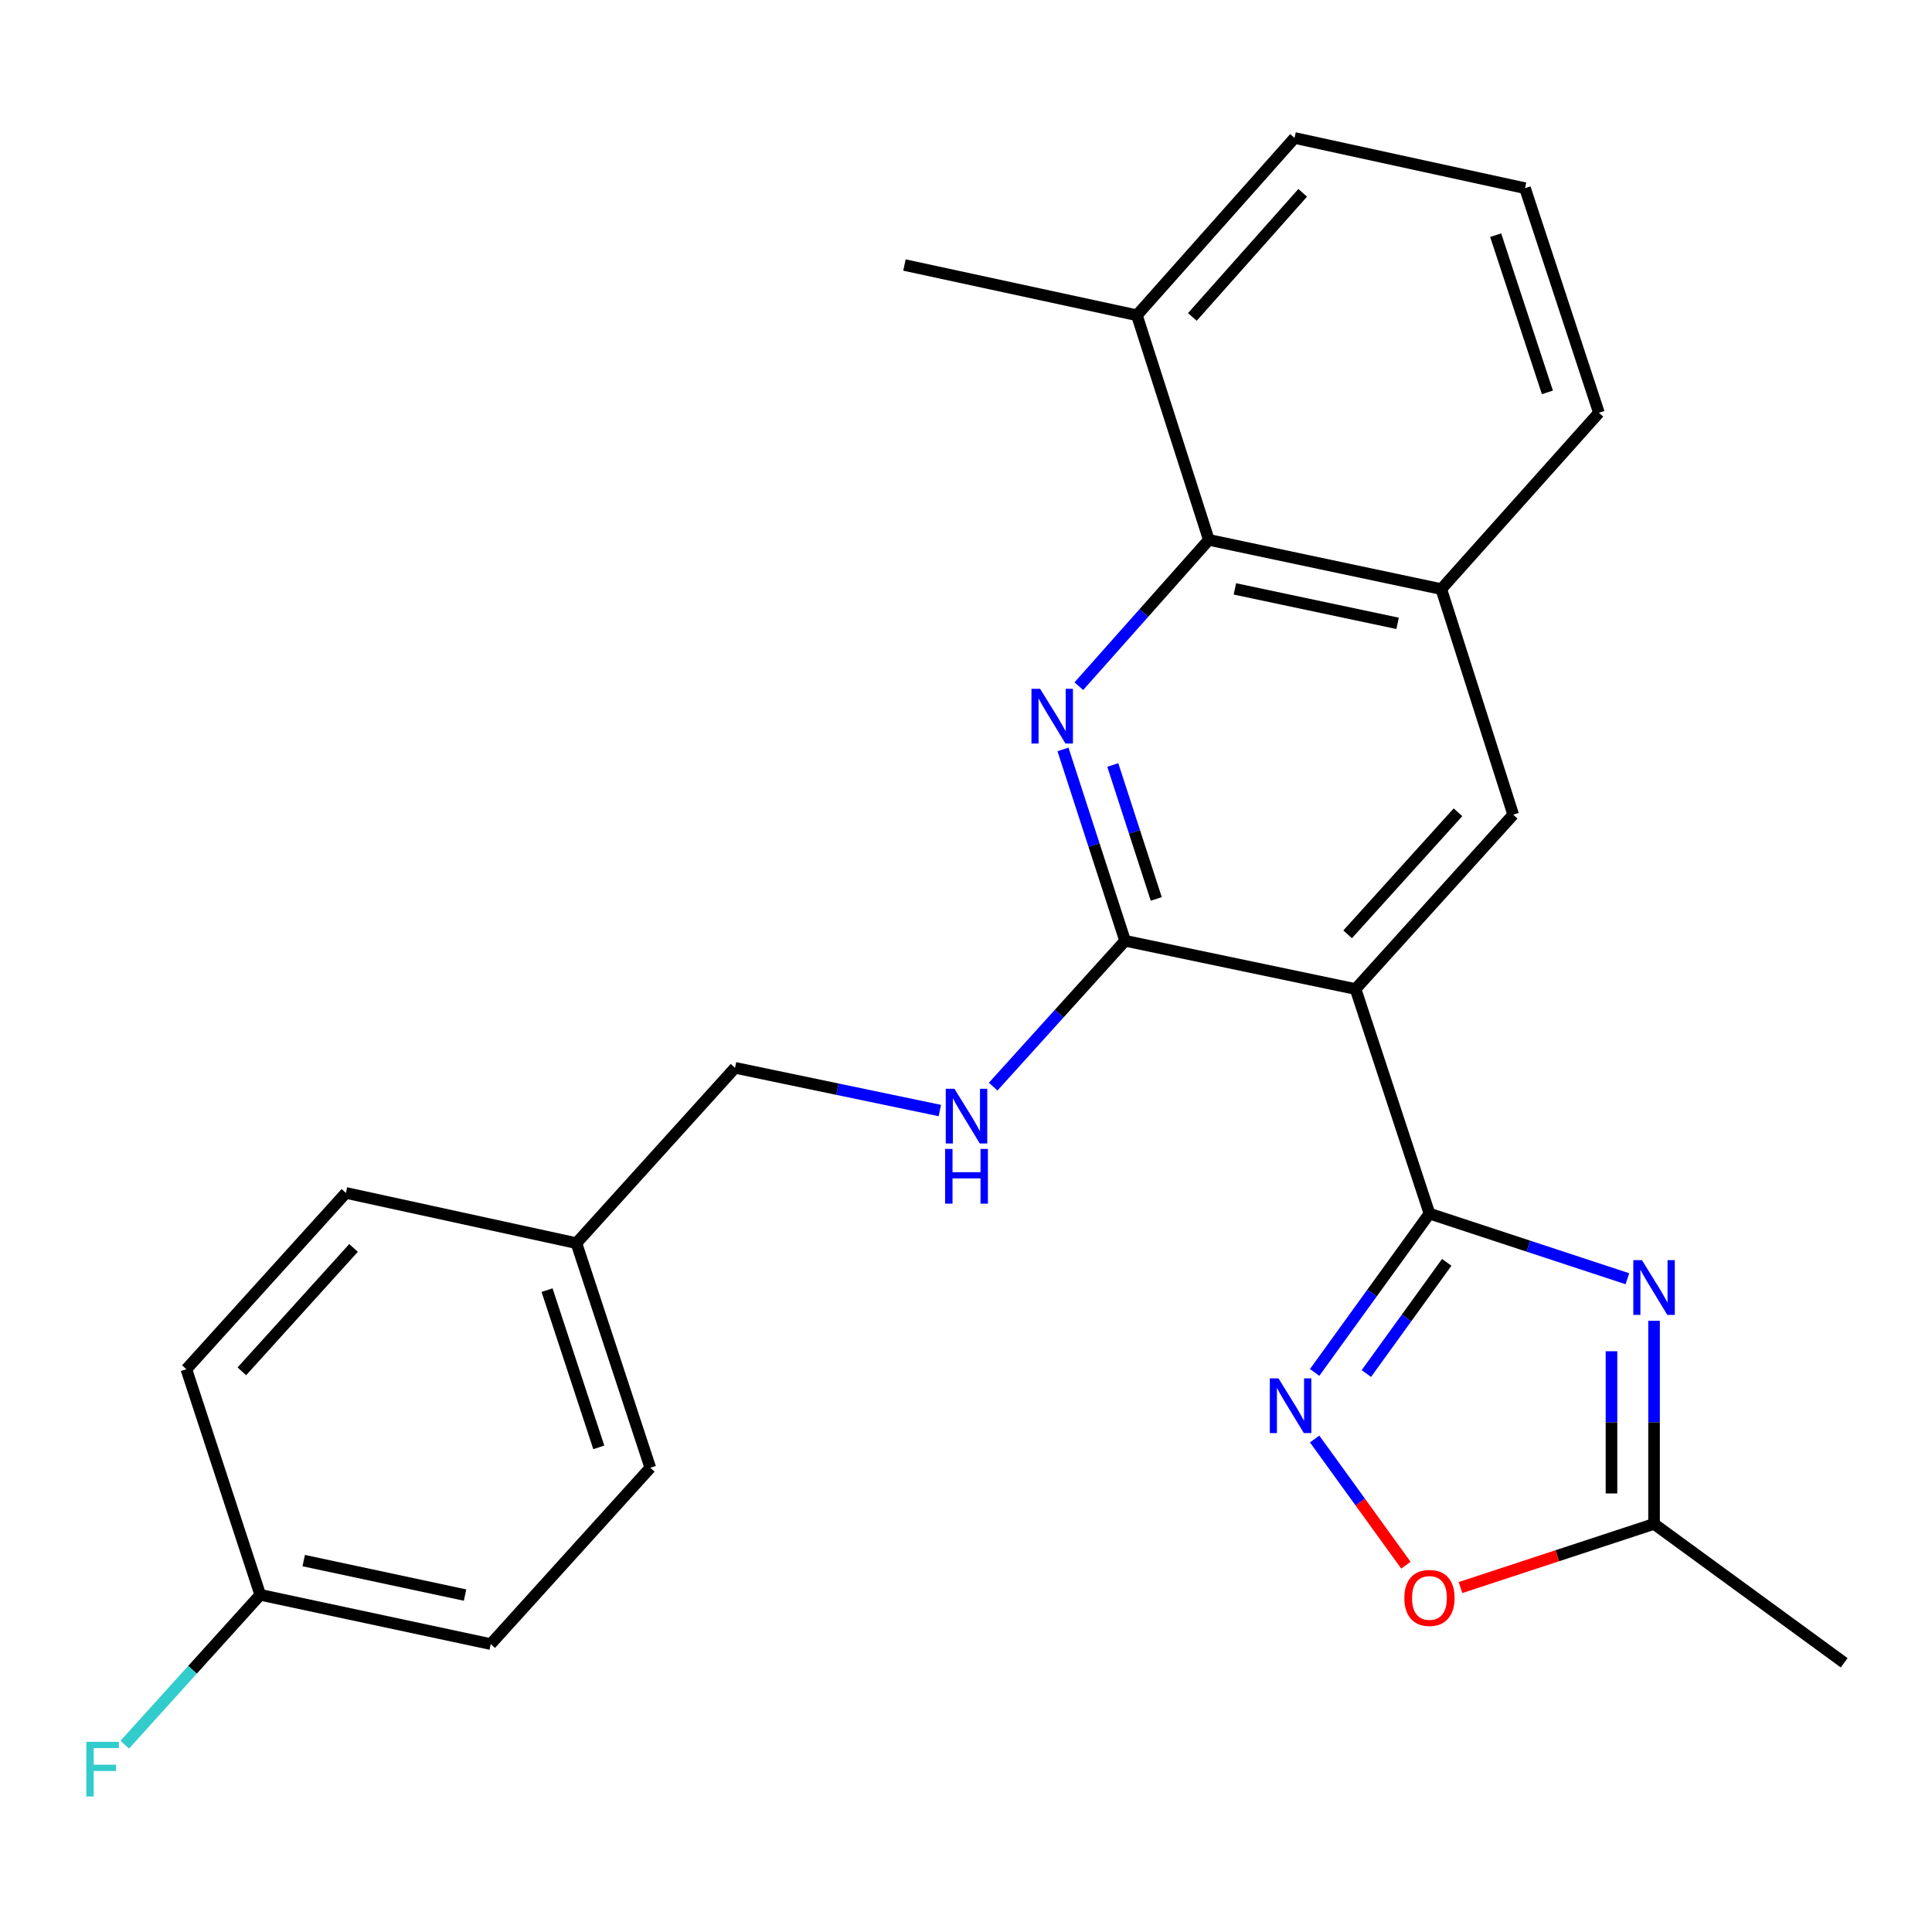 <?xml version='1.0' encoding='iso-8859-1'?>
<svg version='1.1' baseProfile='full'
              xmlns='http://www.w3.org/2000/svg'
                      xmlns:rdkit='http://www.rdkit.org/xml'
                      xmlns:xlink='http://www.w3.org/1999/xlink'
                  xml:space='preserve'
width='1000px' height='1000px' viewBox='0 0 1000 1000'>
<!-- END OF HEADER -->
<rect style='opacity:1.0;fill:#FFFFFF;stroke:none' width='1000' height='1000' x='0' y='0'> </rect>
<path class='bond-0' d='M 739.889,628.154 L 701.631,511.922' style='fill:none;fill-rule:evenodd;stroke:#000000;stroke-width:6px;stroke-linecap:butt;stroke-linejoin:miter;stroke-opacity:1' />
<path class='bond-1' d='M 739.889,628.154 L 791.111,645.013' style='fill:none;fill-rule:evenodd;stroke:#000000;stroke-width:6px;stroke-linecap:butt;stroke-linejoin:miter;stroke-opacity:1' />
<path class='bond-1' d='M 791.111,645.013 L 842.334,661.871' style='fill:none;fill-rule:evenodd;stroke:#0000FF;stroke-width:6px;stroke-linecap:butt;stroke-linejoin:miter;stroke-opacity:1' />
<path class='bond-4' d='M 739.889,628.154 L 710.171,669.261' style='fill:none;fill-rule:evenodd;stroke:#000000;stroke-width:6px;stroke-linecap:butt;stroke-linejoin:miter;stroke-opacity:1' />
<path class='bond-4' d='M 710.171,669.261 L 680.453,710.367' style='fill:none;fill-rule:evenodd;stroke:#0000FF;stroke-width:6px;stroke-linecap:butt;stroke-linejoin:miter;stroke-opacity:1' />
<path class='bond-4' d='M 748.827,653.393 L 728.024,682.167' style='fill:none;fill-rule:evenodd;stroke:#000000;stroke-width:6px;stroke-linecap:butt;stroke-linejoin:miter;stroke-opacity:1' />
<path class='bond-4' d='M 728.024,682.167 L 707.221,710.942' style='fill:none;fill-rule:evenodd;stroke:#0000FF;stroke-width:6px;stroke-linecap:butt;stroke-linejoin:miter;stroke-opacity:1' />
<path class='bond-3' d='M 701.631,511.922 L 582.339,486.943' style='fill:none;fill-rule:evenodd;stroke:#000000;stroke-width:6px;stroke-linecap:butt;stroke-linejoin:miter;stroke-opacity:1' />
<path class='bond-6' d='M 701.631,511.922 L 783.227,421.673' style='fill:none;fill-rule:evenodd;stroke:#000000;stroke-width:6px;stroke-linecap:butt;stroke-linejoin:miter;stroke-opacity:1' />
<path class='bond-6' d='M 697.529,483.611 L 754.646,420.436' style='fill:none;fill-rule:evenodd;stroke:#000000;stroke-width:6px;stroke-linecap:butt;stroke-linejoin:miter;stroke-opacity:1' />
<path class='bond-7' d='M 856.133,683.632 L 856.133,736.204' style='fill:none;fill-rule:evenodd;stroke:#0000FF;stroke-width:6px;stroke-linecap:butt;stroke-linejoin:miter;stroke-opacity:1' />
<path class='bond-7' d='M 856.133,736.204 L 856.133,788.776' style='fill:none;fill-rule:evenodd;stroke:#000000;stroke-width:6px;stroke-linecap:butt;stroke-linejoin:miter;stroke-opacity:1' />
<path class='bond-7' d='M 834.103,699.403 L 834.103,736.204' style='fill:none;fill-rule:evenodd;stroke:#0000FF;stroke-width:6px;stroke-linecap:butt;stroke-linejoin:miter;stroke-opacity:1' />
<path class='bond-7' d='M 834.103,736.204 L 834.103,773.005' style='fill:none;fill-rule:evenodd;stroke:#000000;stroke-width:6px;stroke-linecap:butt;stroke-linejoin:miter;stroke-opacity:1' />
<path class='bond-2' d='M 550.205,387.902 L 566.272,437.422' style='fill:none;fill-rule:evenodd;stroke:#0000FF;stroke-width:6px;stroke-linecap:butt;stroke-linejoin:miter;stroke-opacity:1' />
<path class='bond-2' d='M 566.272,437.422 L 582.339,486.943' style='fill:none;fill-rule:evenodd;stroke:#000000;stroke-width:6px;stroke-linecap:butt;stroke-linejoin:miter;stroke-opacity:1' />
<path class='bond-2' d='M 575.979,395.959 L 587.226,430.624' style='fill:none;fill-rule:evenodd;stroke:#0000FF;stroke-width:6px;stroke-linecap:butt;stroke-linejoin:miter;stroke-opacity:1' />
<path class='bond-2' d='M 587.226,430.624 L 598.473,465.288' style='fill:none;fill-rule:evenodd;stroke:#000000;stroke-width:6px;stroke-linecap:butt;stroke-linejoin:miter;stroke-opacity:1' />
<path class='bond-26' d='M 558.411,355.163 L 592.05,317.298' style='fill:none;fill-rule:evenodd;stroke:#0000FF;stroke-width:6px;stroke-linecap:butt;stroke-linejoin:miter;stroke-opacity:1' />
<path class='bond-26' d='M 592.05,317.298 L 625.689,279.434' style='fill:none;fill-rule:evenodd;stroke:#000000;stroke-width:6px;stroke-linecap:butt;stroke-linejoin:miter;stroke-opacity:1' />
<path class='bond-10' d='M 582.339,486.943 L 548.202,524.689' style='fill:none;fill-rule:evenodd;stroke:#000000;stroke-width:6px;stroke-linecap:butt;stroke-linejoin:miter;stroke-opacity:1' />
<path class='bond-10' d='M 548.202,524.689 L 514.064,562.436' style='fill:none;fill-rule:evenodd;stroke:#0000FF;stroke-width:6px;stroke-linecap:butt;stroke-linejoin:miter;stroke-opacity:1' />
<path class='bond-8' d='M 680.457,744.821 L 704.078,777.482' style='fill:none;fill-rule:evenodd;stroke:#0000FF;stroke-width:6px;stroke-linecap:butt;stroke-linejoin:miter;stroke-opacity:1' />
<path class='bond-8' d='M 704.078,777.482 L 727.699,810.143' style='fill:none;fill-rule:evenodd;stroke:#FF0000;stroke-width:6px;stroke-linecap:butt;stroke-linejoin:miter;stroke-opacity:1' />
<path class='bond-5' d='M 625.689,279.434 L 746.008,304.915' style='fill:none;fill-rule:evenodd;stroke:#000000;stroke-width:6px;stroke-linecap:butt;stroke-linejoin:miter;stroke-opacity:1' />
<path class='bond-5' d='M 639.173,304.808 L 723.396,322.645' style='fill:none;fill-rule:evenodd;stroke:#000000;stroke-width:6px;stroke-linecap:butt;stroke-linejoin:miter;stroke-opacity:1' />
<path class='bond-11' d='M 625.689,279.434 L 588.458,163.178' style='fill:none;fill-rule:evenodd;stroke:#000000;stroke-width:6px;stroke-linecap:butt;stroke-linejoin:miter;stroke-opacity:1' />
<path class='bond-9' d='M 783.227,421.673 L 746.008,304.915' style='fill:none;fill-rule:evenodd;stroke:#000000;stroke-width:6px;stroke-linecap:butt;stroke-linejoin:miter;stroke-opacity:1' />
<path class='bond-21' d='M 856.133,788.776 L 954.545,860.655' style='fill:none;fill-rule:evenodd;stroke:#000000;stroke-width:6px;stroke-linecap:butt;stroke-linejoin:miter;stroke-opacity:1' />
<path class='bond-25' d='M 856.133,788.776 L 806.041,805.247' style='fill:none;fill-rule:evenodd;stroke:#000000;stroke-width:6px;stroke-linecap:butt;stroke-linejoin:miter;stroke-opacity:1' />
<path class='bond-25' d='M 806.041,805.247 L 755.948,821.718' style='fill:none;fill-rule:evenodd;stroke:#FF0000;stroke-width:6px;stroke-linecap:butt;stroke-linejoin:miter;stroke-opacity:1' />
<path class='bond-20' d='M 746.008,304.915 L 827.592,213.65' style='fill:none;fill-rule:evenodd;stroke:#000000;stroke-width:6px;stroke-linecap:butt;stroke-linejoin:miter;stroke-opacity:1' />
<path class='bond-12' d='M 486.466,574.815 L 433.457,563.759' style='fill:none;fill-rule:evenodd;stroke:#0000FF;stroke-width:6px;stroke-linecap:butt;stroke-linejoin:miter;stroke-opacity:1' />
<path class='bond-12' d='M 433.457,563.759 L 380.448,552.702' style='fill:none;fill-rule:evenodd;stroke:#000000;stroke-width:6px;stroke-linecap:butt;stroke-linejoin:miter;stroke-opacity:1' />
<path class='bond-24' d='M 588.458,163.178 L 468.139,137.17' style='fill:none;fill-rule:evenodd;stroke:#000000;stroke-width:6px;stroke-linecap:butt;stroke-linejoin:miter;stroke-opacity:1' />
<path class='bond-27' d='M 588.458,163.178 L 670.042,71.411' style='fill:none;fill-rule:evenodd;stroke:#000000;stroke-width:6px;stroke-linecap:butt;stroke-linejoin:miter;stroke-opacity:1' />
<path class='bond-27' d='M 617.16,164.05 L 674.269,99.813' style='fill:none;fill-rule:evenodd;stroke:#000000;stroke-width:6px;stroke-linecap:butt;stroke-linejoin:miter;stroke-opacity:1' />
<path class='bond-14' d='M 380.448,552.702 L 298.35,643.453' style='fill:none;fill-rule:evenodd;stroke:#000000;stroke-width:6px;stroke-linecap:butt;stroke-linejoin:miter;stroke-opacity:1' />
<path class='bond-13' d='M 134.705,825.48 L 253.996,850.974' style='fill:none;fill-rule:evenodd;stroke:#000000;stroke-width:6px;stroke-linecap:butt;stroke-linejoin:miter;stroke-opacity:1' />
<path class='bond-13' d='M 157.202,807.761 L 240.707,825.606' style='fill:none;fill-rule:evenodd;stroke:#000000;stroke-width:6px;stroke-linecap:butt;stroke-linejoin:miter;stroke-opacity:1' />
<path class='bond-15' d='M 134.705,825.48 L 99.637,864.261' style='fill:none;fill-rule:evenodd;stroke:#000000;stroke-width:6px;stroke-linecap:butt;stroke-linejoin:miter;stroke-opacity:1' />
<path class='bond-15' d='M 99.637,864.261 L 64.57,903.042' style='fill:none;fill-rule:evenodd;stroke:#33CCCC;stroke-width:6px;stroke-linecap:butt;stroke-linejoin:miter;stroke-opacity:1' />
<path class='bond-28' d='M 134.705,825.48 L 96.458,708.71' style='fill:none;fill-rule:evenodd;stroke:#000000;stroke-width:6px;stroke-linecap:butt;stroke-linejoin:miter;stroke-opacity:1' />
<path class='bond-18' d='M 298.35,643.453 L 179.046,617.458' style='fill:none;fill-rule:evenodd;stroke:#000000;stroke-width:6px;stroke-linecap:butt;stroke-linejoin:miter;stroke-opacity:1' />
<path class='bond-19' d='M 298.35,643.453 L 336.596,759.709' style='fill:none;fill-rule:evenodd;stroke:#000000;stroke-width:6px;stroke-linecap:butt;stroke-linejoin:miter;stroke-opacity:1' />
<path class='bond-19' d='M 283.16,667.776 L 309.933,749.155' style='fill:none;fill-rule:evenodd;stroke:#000000;stroke-width:6px;stroke-linecap:butt;stroke-linejoin:miter;stroke-opacity:1' />
<path class='bond-16' d='M 96.458,708.71 L 179.046,617.458' style='fill:none;fill-rule:evenodd;stroke:#000000;stroke-width:6px;stroke-linecap:butt;stroke-linejoin:miter;stroke-opacity:1' />
<path class='bond-16' d='M 125.18,709.805 L 182.991,645.928' style='fill:none;fill-rule:evenodd;stroke:#000000;stroke-width:6px;stroke-linecap:butt;stroke-linejoin:miter;stroke-opacity:1' />
<path class='bond-17' d='M 253.996,850.974 L 336.596,759.709' style='fill:none;fill-rule:evenodd;stroke:#000000;stroke-width:6px;stroke-linecap:butt;stroke-linejoin:miter;stroke-opacity:1' />
<path class='bond-22' d='M 827.592,213.65 L 789.346,97.406' style='fill:none;fill-rule:evenodd;stroke:#000000;stroke-width:6px;stroke-linecap:butt;stroke-linejoin:miter;stroke-opacity:1' />
<path class='bond-22' d='M 800.929,203.099 L 774.157,121.728' style='fill:none;fill-rule:evenodd;stroke:#000000;stroke-width:6px;stroke-linecap:butt;stroke-linejoin:miter;stroke-opacity:1' />
<path class='bond-23' d='M 789.346,97.406 L 670.042,71.411' style='fill:none;fill-rule:evenodd;stroke:#000000;stroke-width:6px;stroke-linecap:butt;stroke-linejoin:miter;stroke-opacity:1' />
<path  class='atom-2' d='M 849.873 652.253
L 859.153 667.253
Q 860.073 668.733, 861.553 671.413
Q 863.033 674.093, 863.113 674.253
L 863.113 652.253
L 866.873 652.253
L 866.873 680.573
L 862.993 680.573
L 853.033 664.173
Q 851.873 662.253, 850.633 660.053
Q 849.433 657.853, 849.073 657.173
L 849.073 680.573
L 845.393 680.573
L 845.393 652.253
L 849.873 652.253
' fill='#0000FF'/>
<path  class='atom-3' d='M 538.359 356.526
L 547.639 371.526
Q 548.559 373.006, 550.039 375.686
Q 551.519 378.366, 551.599 378.526
L 551.599 356.526
L 555.359 356.526
L 555.359 384.846
L 551.479 384.846
L 541.519 368.446
Q 540.359 366.526, 539.119 364.326
Q 537.919 362.126, 537.559 361.446
L 537.559 384.846
L 533.879 384.846
L 533.879 356.526
L 538.359 356.526
' fill='#0000FF'/>
<path  class='atom-5' d='M 661.738 713.435
L 671.018 728.435
Q 671.938 729.915, 673.418 732.595
Q 674.898 735.275, 674.978 735.435
L 674.978 713.435
L 678.738 713.435
L 678.738 741.755
L 674.858 741.755
L 664.898 725.355
Q 663.738 723.435, 662.498 721.235
Q 661.298 719.035, 660.938 718.355
L 660.938 741.755
L 657.258 741.755
L 657.258 713.435
L 661.738 713.435
' fill='#0000FF'/>
<path  class='atom-9' d='M 726.889 827.078
Q 726.889 820.278, 730.249 816.478
Q 733.609 812.678, 739.889 812.678
Q 746.169 812.678, 749.529 816.478
Q 752.889 820.278, 752.889 827.078
Q 752.889 833.958, 749.489 837.878
Q 746.089 841.758, 739.889 841.758
Q 733.649 841.758, 730.249 837.878
Q 726.889 833.998, 726.889 827.078
M 739.889 838.558
Q 744.209 838.558, 746.529 835.678
Q 748.889 832.758, 748.889 827.078
Q 748.889 821.518, 746.529 818.718
Q 744.209 815.878, 739.889 815.878
Q 735.569 815.878, 733.209 818.678
Q 730.889 821.478, 730.889 827.078
Q 730.889 832.798, 733.209 835.678
Q 735.569 838.558, 739.889 838.558
' fill='#FF0000'/>
<path  class='atom-11' d='M 494.006 563.534
L 503.286 578.534
Q 504.206 580.014, 505.686 582.694
Q 507.166 585.374, 507.246 585.534
L 507.246 563.534
L 511.006 563.534
L 511.006 591.854
L 507.126 591.854
L 497.166 575.454
Q 496.006 573.534, 494.766 571.334
Q 493.566 569.134, 493.206 568.454
L 493.206 591.854
L 489.526 591.854
L 489.526 563.534
L 494.006 563.534
' fill='#0000FF'/>
<path  class='atom-11' d='M 489.186 594.686
L 493.026 594.686
L 493.026 606.726
L 507.506 606.726
L 507.506 594.686
L 511.346 594.686
L 511.346 623.006
L 507.506 623.006
L 507.506 609.926
L 493.026 609.926
L 493.026 623.006
L 489.186 623.006
L 489.186 594.686
' fill='#0000FF'/>
<path  class='atom-16' d='M 44.689 901.557
L 61.529 901.557
L 61.529 904.797
L 48.489 904.797
L 48.489 913.397
L 60.089 913.397
L 60.089 916.677
L 48.489 916.677
L 48.489 929.877
L 44.689 929.877
L 44.689 901.557
' fill='#33CCCC'/>
</svg>
